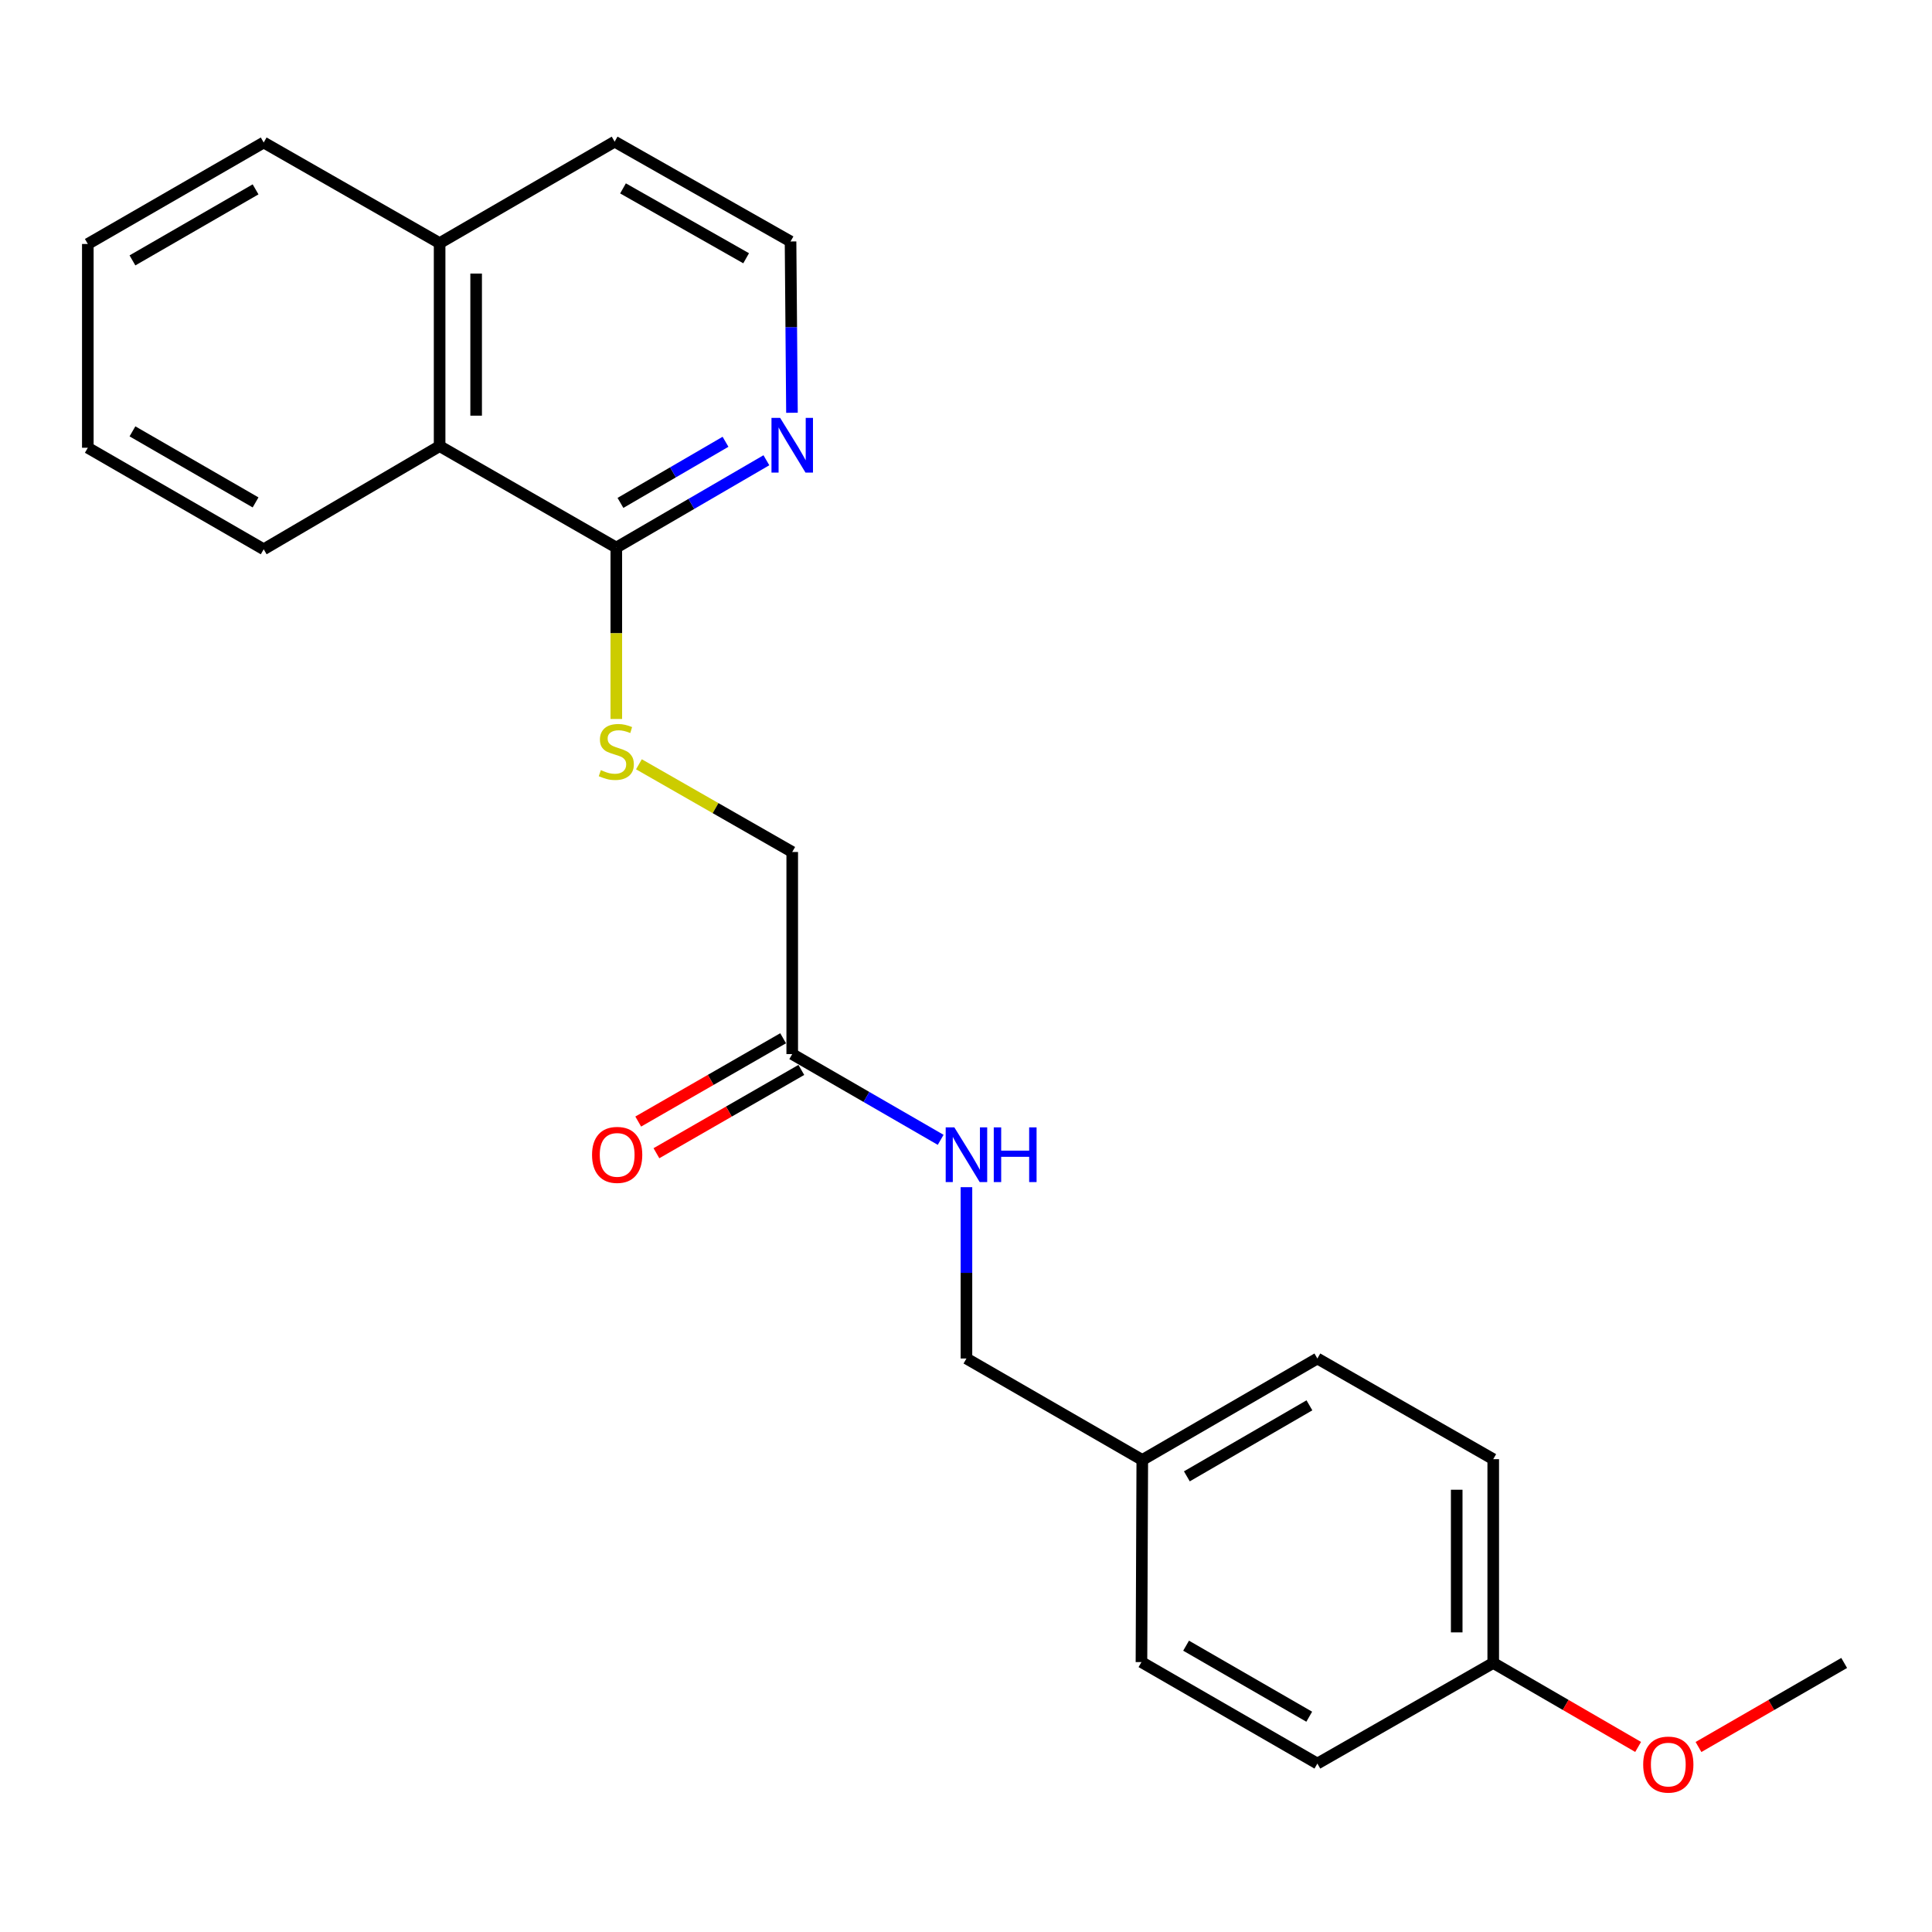 <?xml version='1.0' encoding='iso-8859-1'?>
<svg version='1.1' baseProfile='full'
              xmlns='http://www.w3.org/2000/svg'
                      xmlns:rdkit='http://www.rdkit.org/xml'
                      xmlns:xlink='http://www.w3.org/1999/xlink'
                  xml:space='preserve'
width='1000px' height='1000px' viewBox='0 0 1000 1000'>
<!-- END OF HEADER -->
<rect style='opacity:1.0;fill:#FFFFFF;stroke:none' width='1000' height='1000' x='0' y='0'> </rect>
<path class='bond-0' d='M 319.001,283.421 L 319.001,327.78' style='fill:none;fill-rule:evenodd;stroke:#000000;stroke-width:6px;stroke-linecap:butt;stroke-linejoin:miter;stroke-opacity:1' />
<path class='bond-0' d='M 319.001,327.78 L 319.001,372.14' style='fill:none;fill-rule:evenodd;stroke:#CCCC00;stroke-width:6px;stroke-linecap:butt;stroke-linejoin:miter;stroke-opacity:1' />
<path class='bond-2' d='M 319.001,283.421 L 357.842,260.824' style='fill:none;fill-rule:evenodd;stroke:#000000;stroke-width:6px;stroke-linecap:butt;stroke-linejoin:miter;stroke-opacity:1' />
<path class='bond-2' d='M 357.842,260.824 L 396.684,238.227' style='fill:none;fill-rule:evenodd;stroke:#0000FF;stroke-width:6px;stroke-linecap:butt;stroke-linejoin:miter;stroke-opacity:1' />
<path class='bond-2' d='M 321.147,260.301 L 348.336,244.484' style='fill:none;fill-rule:evenodd;stroke:#000000;stroke-width:6px;stroke-linecap:butt;stroke-linejoin:miter;stroke-opacity:1' />
<path class='bond-2' d='M 348.336,244.484 L 375.525,228.666' style='fill:none;fill-rule:evenodd;stroke:#0000FF;stroke-width:6px;stroke-linecap:butt;stroke-linejoin:miter;stroke-opacity:1' />
<path class='bond-3' d='M 319.001,283.421 L 227.546,230.909' style='fill:none;fill-rule:evenodd;stroke:#000000;stroke-width:6px;stroke-linecap:butt;stroke-linejoin:miter;stroke-opacity:1' />
<path class='bond-6' d='M 330.704,395.592 L 370.38,418.29' style='fill:none;fill-rule:evenodd;stroke:#CCCC00;stroke-width:6px;stroke-linecap:butt;stroke-linejoin:miter;stroke-opacity:1' />
<path class='bond-6' d='M 370.38,418.29 L 410.057,440.989' style='fill:none;fill-rule:evenodd;stroke:#000000;stroke-width:6px;stroke-linecap:butt;stroke-linejoin:miter;stroke-opacity:1' />
<path class='bond-1' d='M 410.057,545.593 L 410.057,440.989' style='fill:none;fill-rule:evenodd;stroke:#000000;stroke-width:6px;stroke-linecap:butt;stroke-linejoin:miter;stroke-opacity:1' />
<path class='bond-4' d='M 410.057,545.593 L 448.472,567.785' style='fill:none;fill-rule:evenodd;stroke:#000000;stroke-width:6px;stroke-linecap:butt;stroke-linejoin:miter;stroke-opacity:1' />
<path class='bond-4' d='M 448.472,567.785 L 486.888,589.977' style='fill:none;fill-rule:evenodd;stroke:#0000FF;stroke-width:6px;stroke-linecap:butt;stroke-linejoin:miter;stroke-opacity:1' />
<path class='bond-5' d='M 405.346,537.398 L 367.845,558.957' style='fill:none;fill-rule:evenodd;stroke:#000000;stroke-width:6px;stroke-linecap:butt;stroke-linejoin:miter;stroke-opacity:1' />
<path class='bond-5' d='M 367.845,558.957 L 330.344,580.515' style='fill:none;fill-rule:evenodd;stroke:#FF0000;stroke-width:6px;stroke-linecap:butt;stroke-linejoin:miter;stroke-opacity:1' />
<path class='bond-5' d='M 414.768,553.788 L 377.267,575.346' style='fill:none;fill-rule:evenodd;stroke:#000000;stroke-width:6px;stroke-linecap:butt;stroke-linejoin:miter;stroke-opacity:1' />
<path class='bond-5' d='M 377.267,575.346 L 339.766,596.904' style='fill:none;fill-rule:evenodd;stroke:#FF0000;stroke-width:6px;stroke-linecap:butt;stroke-linejoin:miter;stroke-opacity:1' />
<path class='bond-11' d='M 409.918,213.65 L 409.552,169.315' style='fill:none;fill-rule:evenodd;stroke:#0000FF;stroke-width:6px;stroke-linecap:butt;stroke-linejoin:miter;stroke-opacity:1' />
<path class='bond-11' d='M 409.552,169.315 L 409.185,124.981' style='fill:none;fill-rule:evenodd;stroke:#000000;stroke-width:6px;stroke-linecap:butt;stroke-linejoin:miter;stroke-opacity:1' />
<path class='bond-7' d='M 227.546,230.909 L 227.546,125.842' style='fill:none;fill-rule:evenodd;stroke:#000000;stroke-width:6px;stroke-linecap:butt;stroke-linejoin:miter;stroke-opacity:1' />
<path class='bond-7' d='M 246.45,215.149 L 246.45,141.602' style='fill:none;fill-rule:evenodd;stroke:#000000;stroke-width:6px;stroke-linecap:butt;stroke-linejoin:miter;stroke-opacity:1' />
<path class='bond-17' d='M 227.546,230.909 L 136.49,284.303' style='fill:none;fill-rule:evenodd;stroke:#000000;stroke-width:6px;stroke-linecap:butt;stroke-linejoin:miter;stroke-opacity:1' />
<path class='bond-8' d='M 500.231,614.482 L 500.231,658.822' style='fill:none;fill-rule:evenodd;stroke:#0000FF;stroke-width:6px;stroke-linecap:butt;stroke-linejoin:miter;stroke-opacity:1' />
<path class='bond-8' d='M 500.231,658.822 L 500.231,703.161' style='fill:none;fill-rule:evenodd;stroke:#000000;stroke-width:6px;stroke-linecap:butt;stroke-linejoin:miter;stroke-opacity:1' />
<path class='bond-18' d='M 227.546,125.842 L 318.14,73.32' style='fill:none;fill-rule:evenodd;stroke:#000000;stroke-width:6px;stroke-linecap:butt;stroke-linejoin:miter;stroke-opacity:1' />
<path class='bond-19' d='M 227.546,125.842 L 136.49,73.761' style='fill:none;fill-rule:evenodd;stroke:#000000;stroke-width:6px;stroke-linecap:butt;stroke-linejoin:miter;stroke-opacity:1' />
<path class='bond-9' d='M 500.231,703.161 L 591.245,755.673' style='fill:none;fill-rule:evenodd;stroke:#000000;stroke-width:6px;stroke-linecap:butt;stroke-linejoin:miter;stroke-opacity:1' />
<path class='bond-12' d='M 591.245,755.673 L 590.815,860.299' style='fill:none;fill-rule:evenodd;stroke:#000000;stroke-width:6px;stroke-linecap:butt;stroke-linejoin:miter;stroke-opacity:1' />
<path class='bond-13' d='M 591.245,755.673 L 681.871,703.161' style='fill:none;fill-rule:evenodd;stroke:#000000;stroke-width:6px;stroke-linecap:butt;stroke-linejoin:miter;stroke-opacity:1' />
<path class='bond-13' d='M 614.317,764.153 L 677.755,727.395' style='fill:none;fill-rule:evenodd;stroke:#000000;stroke-width:6px;stroke-linecap:butt;stroke-linejoin:miter;stroke-opacity:1' />
<path class='bond-10' d='M 772.895,860.74 L 772.895,755.264' style='fill:none;fill-rule:evenodd;stroke:#000000;stroke-width:6px;stroke-linecap:butt;stroke-linejoin:miter;stroke-opacity:1' />
<path class='bond-10' d='M 753.991,844.918 L 753.991,771.085' style='fill:none;fill-rule:evenodd;stroke:#000000;stroke-width:6px;stroke-linecap:butt;stroke-linejoin:miter;stroke-opacity:1' />
<path class='bond-16' d='M 772.895,860.74 L 810.394,882.475' style='fill:none;fill-rule:evenodd;stroke:#000000;stroke-width:6px;stroke-linecap:butt;stroke-linejoin:miter;stroke-opacity:1' />
<path class='bond-16' d='M 810.394,882.475 L 847.892,904.21' style='fill:none;fill-rule:evenodd;stroke:#FF0000;stroke-width:6px;stroke-linecap:butt;stroke-linejoin:miter;stroke-opacity:1' />
<path class='bond-25' d='M 772.895,860.74 L 681.871,912.821' style='fill:none;fill-rule:evenodd;stroke:#000000;stroke-width:6px;stroke-linecap:butt;stroke-linejoin:miter;stroke-opacity:1' />
<path class='bond-23' d='M 409.185,124.981 L 318.14,73.32' style='fill:none;fill-rule:evenodd;stroke:#000000;stroke-width:6px;stroke-linecap:butt;stroke-linejoin:miter;stroke-opacity:1' />
<path class='bond-23' d='M 386.199,133.674 L 322.467,97.511' style='fill:none;fill-rule:evenodd;stroke:#000000;stroke-width:6px;stroke-linecap:butt;stroke-linejoin:miter;stroke-opacity:1' />
<path class='bond-15' d='M 590.815,860.299 L 681.871,912.821' style='fill:none;fill-rule:evenodd;stroke:#000000;stroke-width:6px;stroke-linecap:butt;stroke-linejoin:miter;stroke-opacity:1' />
<path class='bond-15' d='M 613.919,851.801 L 677.658,888.567' style='fill:none;fill-rule:evenodd;stroke:#000000;stroke-width:6px;stroke-linecap:butt;stroke-linejoin:miter;stroke-opacity:1' />
<path class='bond-14' d='M 681.871,703.161 L 772.895,755.264' style='fill:none;fill-rule:evenodd;stroke:#000000;stroke-width:6px;stroke-linecap:butt;stroke-linejoin:miter;stroke-opacity:1' />
<path class='bond-20' d='M 879.138,904.246 L 916.842,882.493' style='fill:none;fill-rule:evenodd;stroke:#FF0000;stroke-width:6px;stroke-linecap:butt;stroke-linejoin:miter;stroke-opacity:1' />
<path class='bond-20' d='M 916.842,882.493 L 954.545,860.74' style='fill:none;fill-rule:evenodd;stroke:#000000;stroke-width:6px;stroke-linecap:butt;stroke-linejoin:miter;stroke-opacity:1' />
<path class='bond-21' d='M 136.49,284.303 L 45.455,231.759' style='fill:none;fill-rule:evenodd;stroke:#000000;stroke-width:6px;stroke-linecap:butt;stroke-linejoin:miter;stroke-opacity:1' />
<path class='bond-21' d='M 132.285,260.048 L 68.56,223.268' style='fill:none;fill-rule:evenodd;stroke:#000000;stroke-width:6px;stroke-linecap:butt;stroke-linejoin:miter;stroke-opacity:1' />
<path class='bond-24' d='M 136.49,73.761 L 45.455,126.283' style='fill:none;fill-rule:evenodd;stroke:#000000;stroke-width:6px;stroke-linecap:butt;stroke-linejoin:miter;stroke-opacity:1' />
<path class='bond-24' d='M 132.282,98.013 L 68.557,134.779' style='fill:none;fill-rule:evenodd;stroke:#000000;stroke-width:6px;stroke-linecap:butt;stroke-linejoin:miter;stroke-opacity:1' />
<path class='bond-22' d='M 45.455,231.759 L 45.455,126.283' style='fill:none;fill-rule:evenodd;stroke:#000000;stroke-width:6px;stroke-linecap:butt;stroke-linejoin:miter;stroke-opacity:1' />
<path  class='atom-1' d='M 311.001 398.617
Q 311.321 398.737, 312.641 399.297
Q 313.961 399.857, 315.401 400.217
Q 316.881 400.537, 318.321 400.537
Q 321.001 400.537, 322.561 399.257
Q 324.121 397.937, 324.121 395.657
Q 324.121 394.097, 323.321 393.137
Q 322.561 392.177, 321.361 391.657
Q 320.161 391.137, 318.161 390.537
Q 315.641 389.777, 314.121 389.057
Q 312.641 388.337, 311.561 386.817
Q 310.521 385.297, 310.521 382.737
Q 310.521 379.177, 312.921 376.977
Q 315.361 374.777, 320.161 374.777
Q 323.441 374.777, 327.161 376.337
L 326.241 379.417
Q 322.841 378.017, 320.281 378.017
Q 317.521 378.017, 316.001 379.177
Q 314.481 380.297, 314.521 382.257
Q 314.521 383.777, 315.281 384.697
Q 316.081 385.617, 317.201 386.137
Q 318.361 386.657, 320.281 387.257
Q 322.841 388.057, 324.361 388.857
Q 325.881 389.657, 326.961 391.297
Q 328.081 392.897, 328.081 395.657
Q 328.081 399.577, 325.441 401.697
Q 322.841 403.777, 318.481 403.777
Q 315.961 403.777, 314.041 403.217
Q 312.161 402.697, 309.921 401.777
L 311.001 398.617
' fill='#CCCC00'/>
<path  class='atom-3' d='M 403.797 216.286
L 413.077 231.286
Q 413.997 232.766, 415.477 235.446
Q 416.957 238.126, 417.037 238.286
L 417.037 216.286
L 420.797 216.286
L 420.797 244.606
L 416.917 244.606
L 406.957 228.206
Q 405.797 226.286, 404.557 224.086
Q 403.357 221.886, 402.997 221.206
L 402.997 244.606
L 399.317 244.606
L 399.317 216.286
L 403.797 216.286
' fill='#0000FF'/>
<path  class='atom-5' d='M 493.971 583.525
L 503.251 598.525
Q 504.171 600.005, 505.651 602.685
Q 507.131 605.365, 507.211 605.525
L 507.211 583.525
L 510.971 583.525
L 510.971 611.845
L 507.091 611.845
L 497.131 595.445
Q 495.971 593.525, 494.731 591.325
Q 493.531 589.125, 493.171 588.445
L 493.171 611.845
L 489.491 611.845
L 489.491 583.525
L 493.971 583.525
' fill='#0000FF'/>
<path  class='atom-5' d='M 514.371 583.525
L 518.211 583.525
L 518.211 595.565
L 532.691 595.565
L 532.691 583.525
L 536.531 583.525
L 536.531 611.845
L 532.691 611.845
L 532.691 598.765
L 518.211 598.765
L 518.211 611.845
L 514.371 611.845
L 514.371 583.525
' fill='#0000FF'/>
<path  class='atom-6' d='M 306.442 597.765
Q 306.442 590.965, 309.802 587.165
Q 313.162 583.365, 319.442 583.365
Q 325.722 583.365, 329.082 587.165
Q 332.442 590.965, 332.442 597.765
Q 332.442 604.645, 329.042 608.565
Q 325.642 612.445, 319.442 612.445
Q 313.202 612.445, 309.802 608.565
Q 306.442 604.685, 306.442 597.765
M 319.442 609.245
Q 323.762 609.245, 326.082 606.365
Q 328.442 603.445, 328.442 597.765
Q 328.442 592.205, 326.082 589.405
Q 323.762 586.565, 319.442 586.565
Q 315.122 586.565, 312.762 589.365
Q 310.442 592.165, 310.442 597.765
Q 310.442 603.485, 312.762 606.365
Q 315.122 609.245, 319.442 609.245
' fill='#FF0000'/>
<path  class='atom-17' d='M 850.51 913.342
Q 850.51 906.542, 853.87 902.742
Q 857.23 898.942, 863.51 898.942
Q 869.79 898.942, 873.15 902.742
Q 876.51 906.542, 876.51 913.342
Q 876.51 920.222, 873.11 924.142
Q 869.71 928.022, 863.51 928.022
Q 857.27 928.022, 853.87 924.142
Q 850.51 920.262, 850.51 913.342
M 863.51 924.822
Q 867.83 924.822, 870.15 921.942
Q 872.51 919.022, 872.51 913.342
Q 872.51 907.782, 870.15 904.982
Q 867.83 902.142, 863.51 902.142
Q 859.19 902.142, 856.83 904.942
Q 854.51 907.742, 854.51 913.342
Q 854.51 919.062, 856.83 921.942
Q 859.19 924.822, 863.51 924.822
' fill='#FF0000'/>
</svg>
